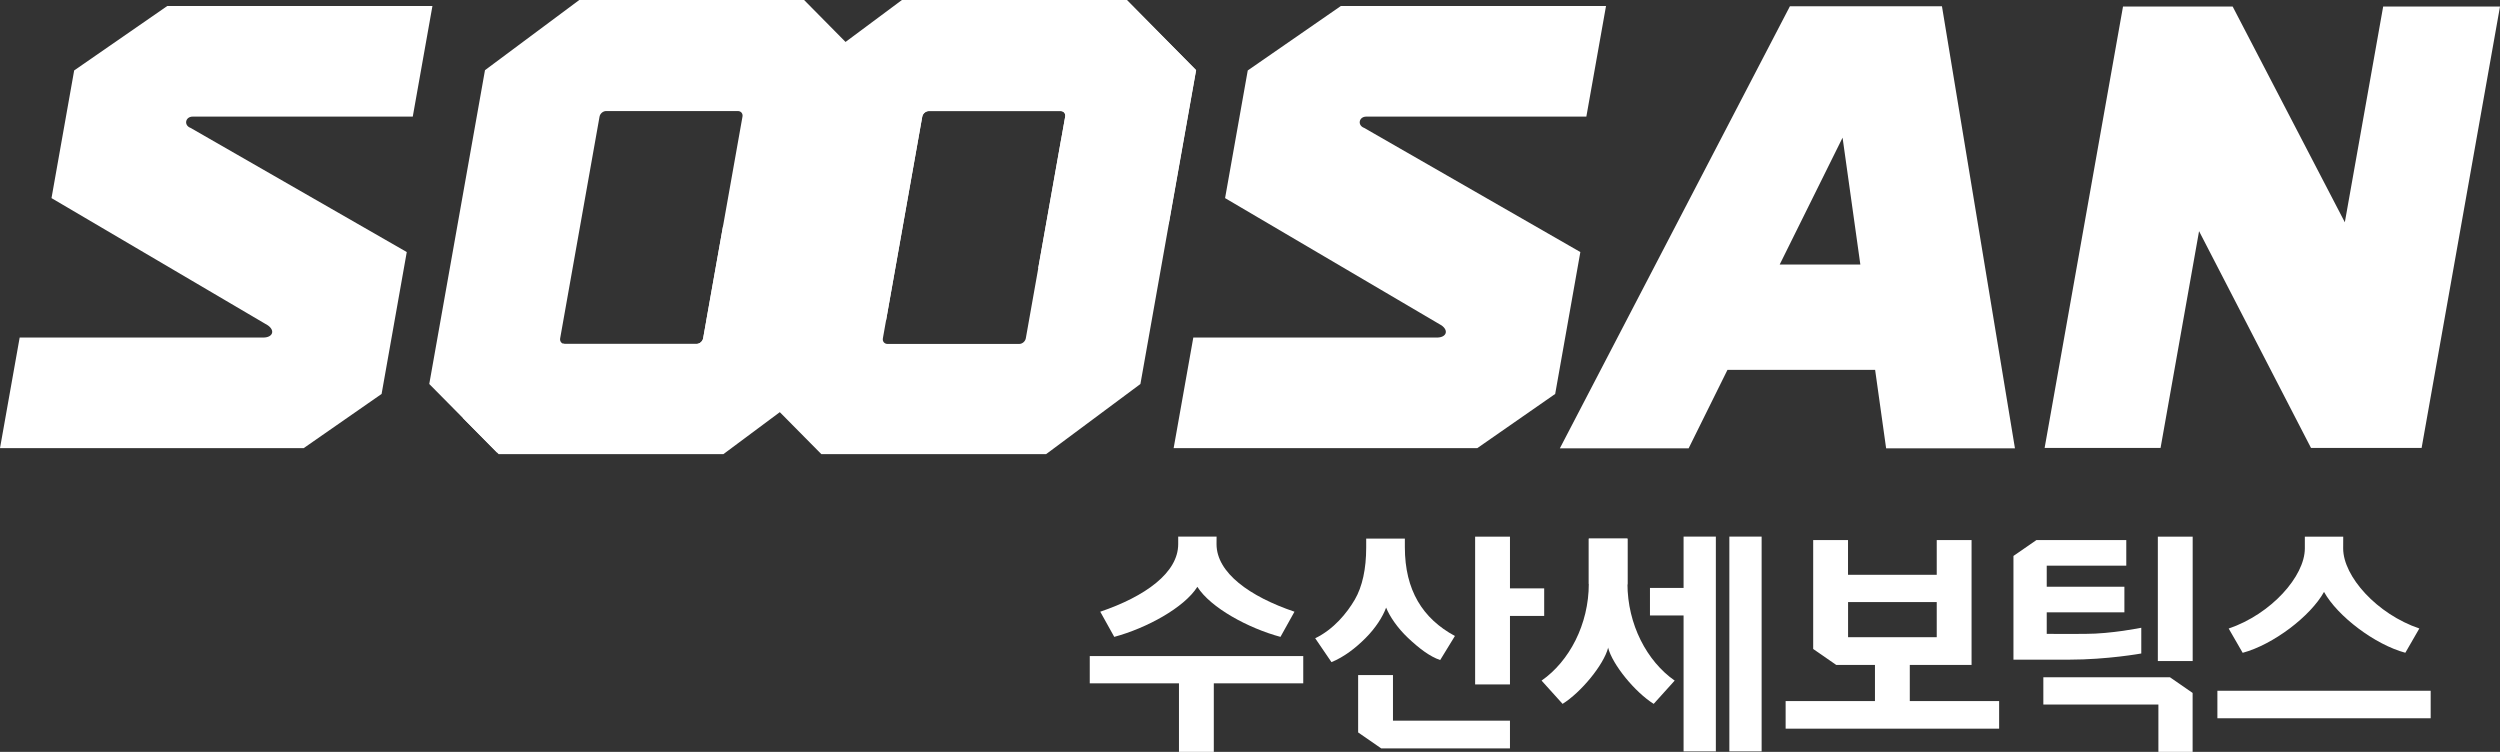 <?xml version="1.0" encoding="utf-8"?>
<svg xmlns="http://www.w3.org/2000/svg" data-name="레이어 1" id="__1" viewBox="0 0 450.01 135.34">
  <rect x="0" y="0" width="450.01" height="135.34" fill="#333333" stroke="none"/>
  <defs>
    <style>
      .cls-1 {
        fill: #fff;
      }
    </style>
  </defs>
  <g>
    <polygon class="cls-1" points="428.98 1.18 422.08 40.01 401.89 1.18 382.15 1.18 368.04 80.63 388.91 80.63 395.84 41.61 415.99 80.63 435.9 80.63 450.01 1.18 428.98 1.18"/>
    <path class="cls-1" d="M48.14,58.52L9.27,35.66l4.08-22.98L30.11,1.08h47.73l-3.54,19.91h-39.62c-1.31,0-1.66,1.56-.36,2.04l38.9,22.34-4.53,25.54-14.03,9.76H0l3.54-19.91h43.85c1.7,0,2.21-1.27.76-2.24Z"/>
    <path class="cls-1" d="M259.39,58.52l-38.87-22.86,4.08-22.98,16.76-11.6h47.73l-3.54,19.91h-39.62c-1.31,0-1.66,1.56-.36,2.04l38.9,22.34-4.53,25.54-14.03,9.76h-54.65l3.54-19.91h43.85c1.7,0,2.21-1.27.76-2.24Z"/>
    <path class="cls-1" d="M339.52,80.7h23.18L349.56,1.13h-27.37l-41.41,79.57h23.18l6.99-14.12h26.58l1.98,14.12ZM334.87,47.62h-14.52l11.32-22.84,3.2,22.84Z"/>
    <path class="cls-1" d="M202.82,0h-40.47l-10.15,7.55-7.46-7.55h-40.47l-16.97,12.63-10.03,56.49,12.48,12.62h40.47l10.15-7.55,7.47,7.55h40.47l16.97-12.62,10.03-56.49-12.48-12.63ZM133.65,20.99l-7.09,39.91c-.1.55-.63,1.01-1.18,1.01h-23.72c-.55,0-.93-.45-.83-1.01l7.09-39.91c.1-.55.63-1,1.18-1h23.73c.55,0,.92.45.82,1ZM191.74,20.99l-7.09,39.91c-.1.55-.63,1.01-1.18,1.01h-23.72c-.55,0-.93-.45-.83-1.01l7.09-39.91c.1-.55.63-1,1.18-1h23.73c.55,0,.92.45.82,1Z"/>
    <path class="cls-1" d="M127.1,57.89l35.6-18.27-3.2,18.01-70.06,23.8-2.74-2.77,1.65-.87,30.95-15.89h6.1c.55,0,1.08-.45,1.18-1.01l.53-3ZM215.29,12.62l-24.29,12.46-4.13,23.24,23.49-7.98,4.93-27.72h0Z"/>
    <path class="cls-1" d="M101.66,61.9h17.63l-32.61,16.74-3.4-3.44,18.14-13.35c.08.02.15.05.24.05ZM215.29,12.62l-12.48-12.62h-17.35l-55.31,40.71-3.05,17.18,35.6-18.27,3.31-18.63c.1-.55.63-1,1.18-1h23.73c.55,0,.92.45.82,1l-.73,4.1,24.29-12.47Z"/>
  </g>
  <g>
    <rect class="cls-1" height="38.66" width="5.81" x="311.29" y="96.59"/>
    <g>
      <rect class="cls-1" height="4.95" width="38.39" x="399.14" y="124.34"/>
      <path class="cls-1" d="M418.33,106.54c2.43,4.38,9.14,9.48,14.64,10.96l2.52-4.37c-7.65-2.59-13.7-9.38-13.71-14.4v-.02s.01-2.11.01-2.11h-6.91v2.11c0,5.02-6.06,11.83-13.71,14.43l2.52,4.37c5.5-1.48,12.21-6.58,14.64-10.96Z"/>
    </g>
    <rect class="cls-1" height="22.39" width="6.27" x="388.42" y="96.6"/>
    <polygon class="cls-1" points="390.6 121.91 367.81 121.91 367.81 126.82 388.52 126.82 388.52 135.34 394.68 135.34 394.68 124.73 390.6 121.91"/>
    <path class="cls-1" d="M368.42,114.1v-3.88h13.98v-4.6h-13.98v-3.8h14.32v-4.61h-16.17l-4.14,2.86v18.67h10.05c6.85,0,12.96-1.11,12.96-1.11v-4.63s-5.38,1.1-10.06,1.1c-.82,0-5.95.04-6.96,0Z"/>
    <polygon class="cls-1" points="303.05 96.59 303.05 105.83 297 105.83 297 110.79 303.05 110.79 303.05 110.84 303.05 135.25 308.86 135.25 308.86 96.59 303.05 96.59"/>
    <path class="cls-1" d="M292.95,105.06v-8.11h-6.96v8.11c0,7.33-3.51,13.98-8.5,17.45l3.78,4.19c3.33-2.08,7.4-7.02,8.2-10.1"/>
    <g>
      <path class="cls-1" d="M249.5,109.36c.65,1.6,2.03,3.65,3.93,5.45,1.94,1.83,3.9,3.36,5.81,4l2.65-4.33c-5.81-3.14-9.01-8.25-9.01-15.98v-1.55h-6.96v1.63c0,3.78-.68,7-2.05,9.35-1.42,2.43-3.8,5.35-7.13,6.96l2.93,4.3c2.28-.94,4.33-2.53,6.1-4.3,1.82-1.81,3.14-3.87,3.74-5.53Z"/>
      <polygon class="cls-1" points="271.8 96.6 265.53 96.6 265.53 123.2 271.8 123.2 271.8 110.87 277.96 110.87 277.96 105.91 271.8 105.91 271.8 96.6"/>
      <polygon class="cls-1" points="250.74 121.51 244.47 121.51 244.47 131.84 248.62 134.71 271.8 134.71 271.8 129.72 250.74 129.72 250.74 121.51"/>
    </g>
    <g>
      <polygon class="cls-1" points="196.16 118.09 196.16 123 212.22 123 212.22 135.34 218.49 135.34 218.49 123 234.59 123 234.59 118.09 196.16 118.09"/>
      <path class="cls-1" d="M215.53,105.63c2.38,3.77,9.17,7.45,14.96,9.01l2.52-4.53c-8.05-2.73-14.01-6.99-14.03-12.15v-.02s.01-1.35.01-1.35h-6.91v1.35c0,5.17-5.96,9.43-14.03,12.17l2.52,4.53c5.79-1.56,12.58-5.24,14.96-9.01Z"/>
    </g>
    <path class="cls-1" d="M343.77,126.2v-6.51h11.12v-22.48h-6.27v6.26h-15.97v-6.26h-6.27v19.61l4.15,2.87h6.97v6.51h-16.08v4.96h38.43v-4.96h-16.08ZM332.66,108.38h15.96v6.32h-15.96v-6.32Z"/>
    <path class="cls-1" d="M285.99,105.06v-8.11h6.96v8.11c0,7.33,3.51,13.98,8.5,17.45l-3.78,4.19c-3.33-2.08-7.4-7.02-8.2-10.1"/>
  </g>
</svg>